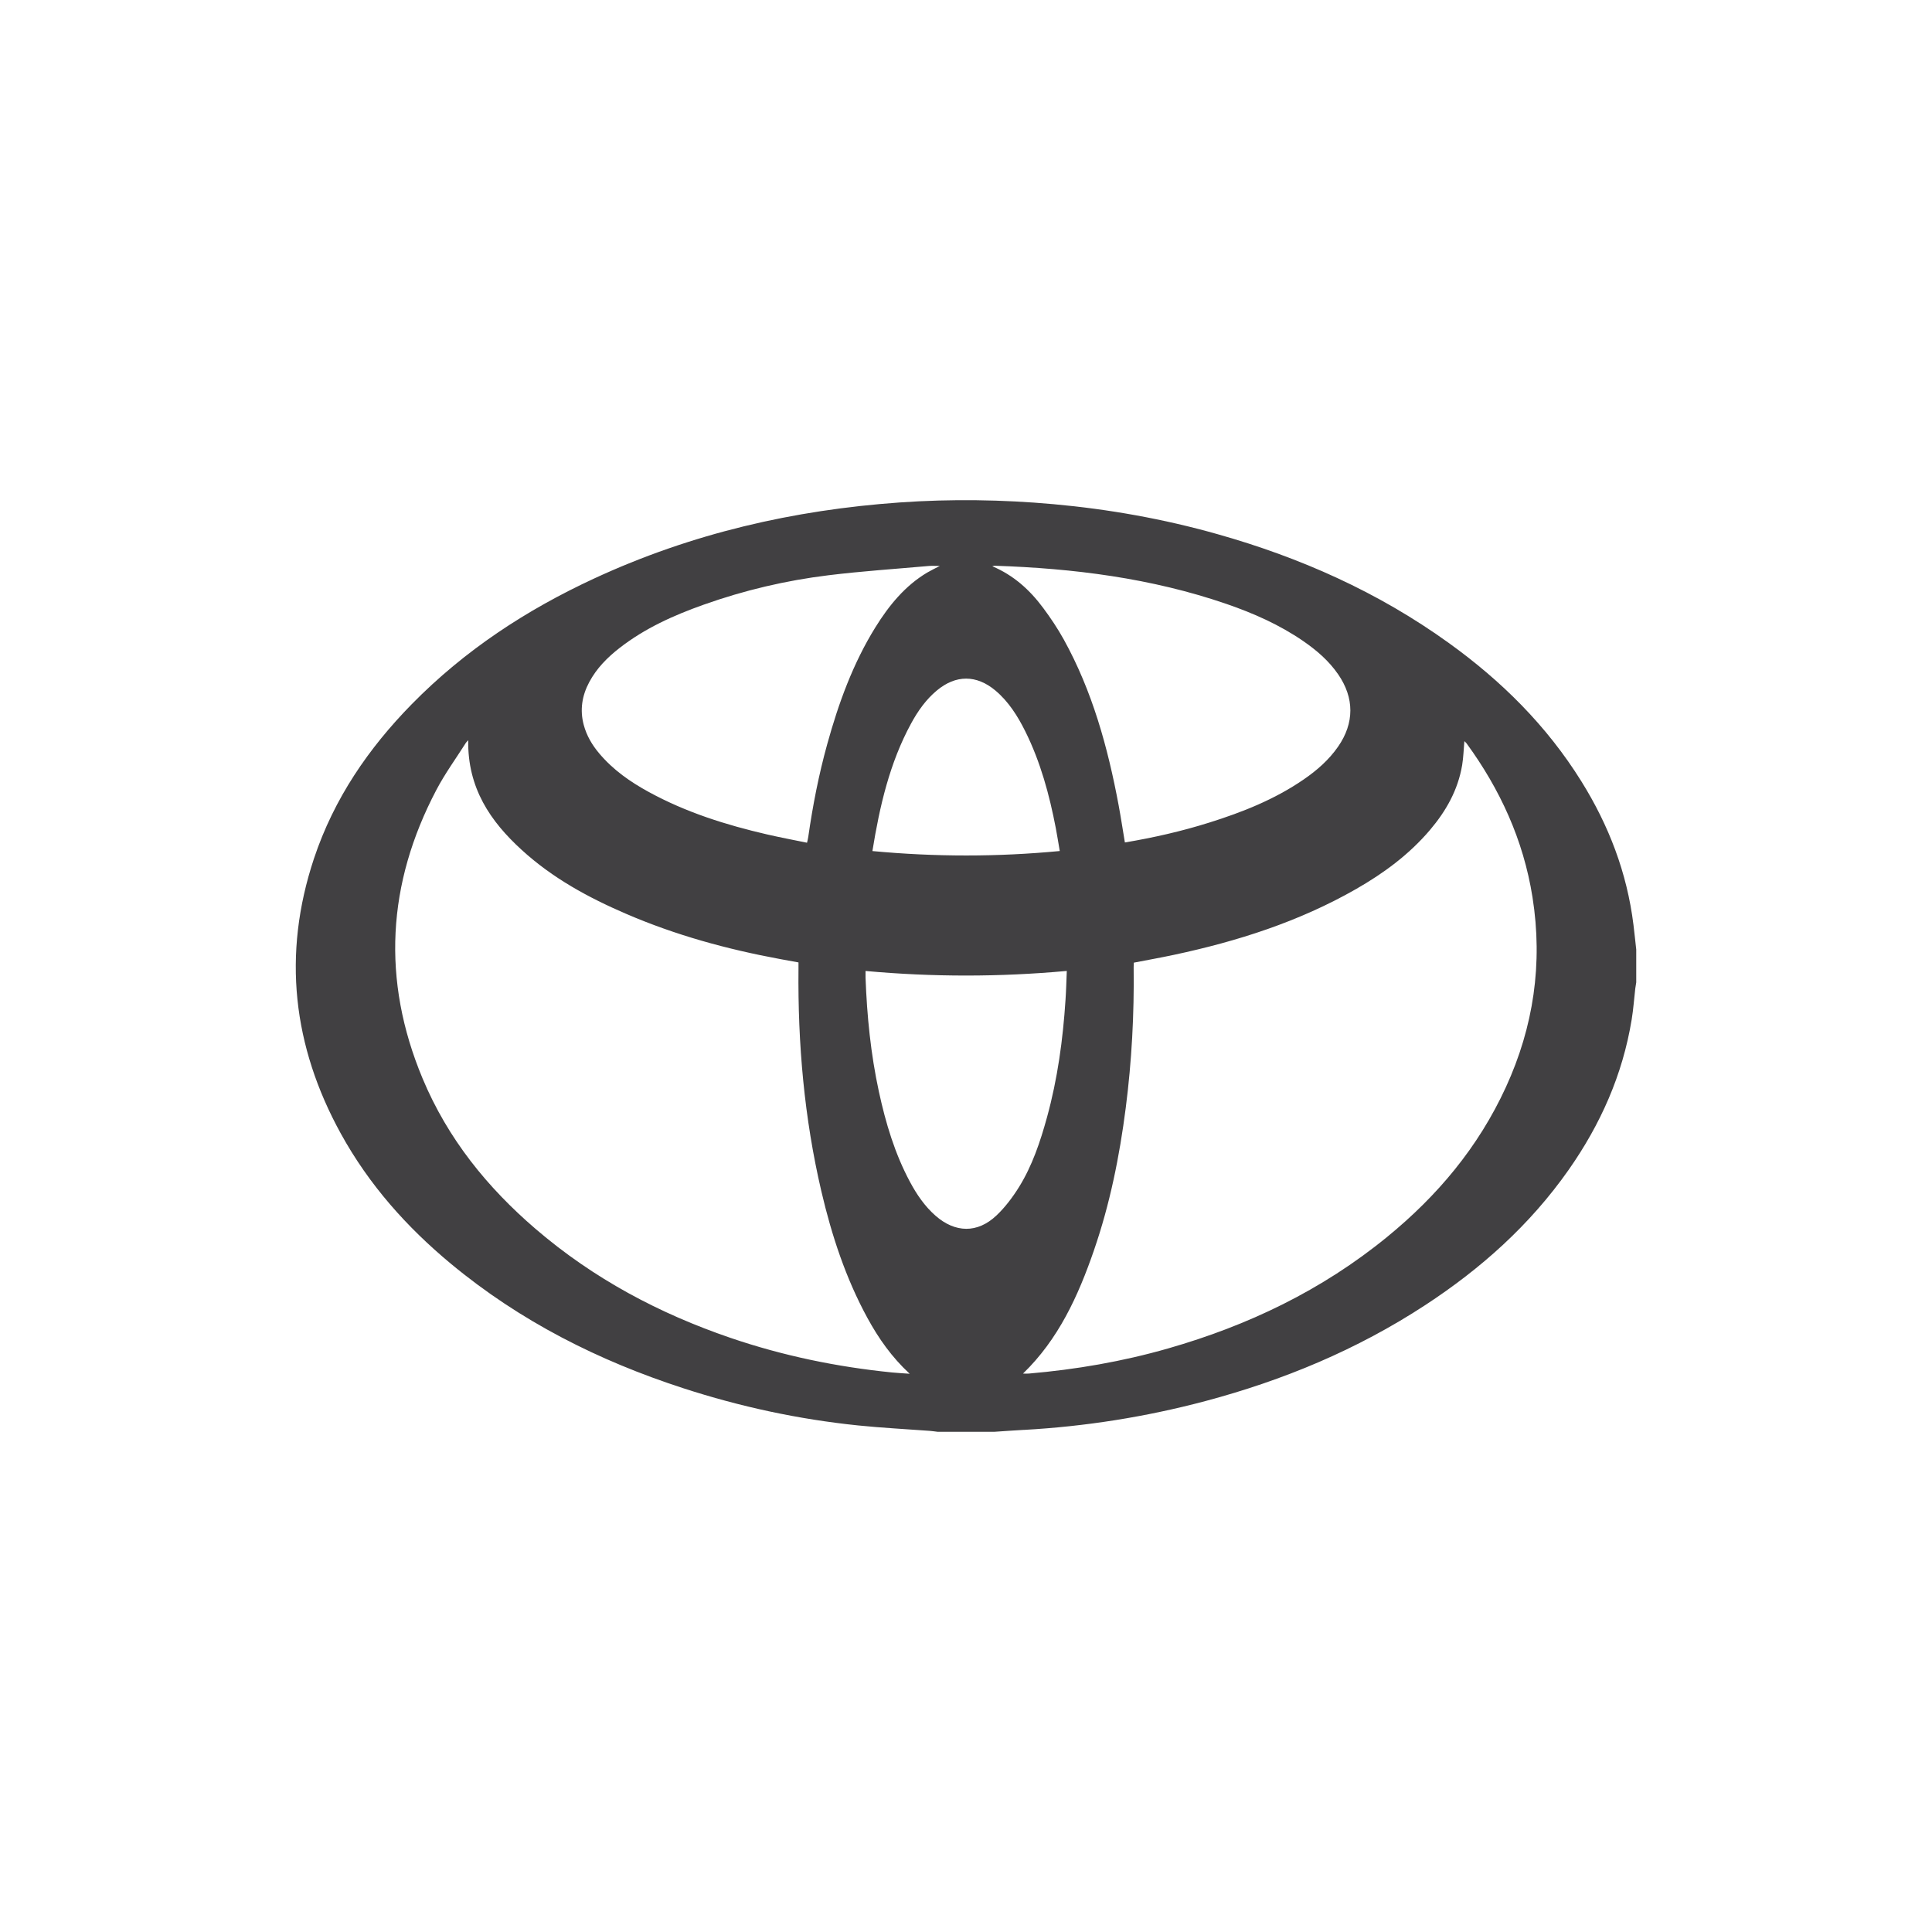 <svg xmlns="http://www.w3.org/2000/svg" id="Layer_1" data-name="Layer 1" viewBox="0 0 1080 1080"><defs><style>      .cls-1 {        fill: #414042;        stroke-width: 0px;      }    </style></defs><g id="logo"><path class="cls-1" d="m572.44,799.32c34.25-1.92,68.04-7.25,101.33-16.1,43.42-11.56,84.75-28.65,123.04-53.72,30.81-20.17,58.29-44.5,80.13-75.63,17.62-25.14,30.1-52.82,35.19-84,.94-5.7,1.33-11.49,2-17.26.15-1.16.35-2.3.54-3.47v-18.34c-.52-4.58-.98-9.17-1.54-13.73-3.6-29.25-13.85-55.73-29.04-80.15-19.56-31.47-45.02-56.47-74.1-77.42-39.77-28.67-83.42-47.95-129.61-60.96-30.04-8.48-60.58-13.91-91.54-16.71-28.6-2.57-57.21-2.97-85.83-.96-59.13,4.16-116.36,17.26-170.9,42.53-37.6,17.42-72.23,39.94-102.04,70.35-23.98,24.49-43.33,52.51-54.56,86.19-17.85,53.72-11.79,105,15,153.72,15.79,28.71,36.96,52.35,61.42,72.68,39.02,32.4,82.94,54.39,129.94,69.66,31.94,10.38,64.54,17.4,97.77,20.82,13.33,1.37,26.73,2.04,40.08,3.04,1.46.11,2.9.34,4.35.51h31.96c5.48-.36,10.96-.78,16.42-1.07Zm-280.79-324.2c17.29,15.81,37.33,26.66,58.29,35.69,27.75,11.99,56.58,19.84,86.02,25.29,3.33.63,6.69,1.23,10.4,1.9,0,1.16.02,2.3,0,3.44-.42,42.04,3.23,83.59,12.77,124.43,5.79,24.8,13.69,48.77,25.81,70.96,6.21,11.36,13.52,21.8,23.58,31.11-3.79-.27-6.79-.43-9.79-.72-30.77-3.09-60.98-9.3-90.46-19.37-39.58-13.53-76.35-32.94-108.92-60.92-26.81-23.03-49-50.23-63.15-84.11-22.96-55.01-19.79-108.89,7.69-161.17,4.83-9.21,11-17.65,16.56-26.43.25-.38.6-.67,1.29-1.45-.44,26.77,12.46,45.44,29.9,61.34Zm319.88,223.79c8.9-25.76,14.29-52.46,17.77-79.63,3.35-26.1,4.75-52.33,4.42-78.67,0-.78.06-1.54.1-2.48,7.56-1.45,15.04-2.8,22.48-4.38,35.4-7.56,69.77-18.47,101.79-36.79,15.31-8.77,29.54-19.17,41.31-33.03,8.85-10.44,15.6-22.16,17.96-36.27.71-4.34.83-8.79,1.23-13.35.37.38.85.74,1.21,1.21,18.62,25.54,31.77,53.83,36.87,85.99,5.88,37.1.58,72.55-14.87,106.23-15.52,33.83-38.54,60.94-66.29,83.64-36.71,30.03-78.06,49.67-122.46,62.39-25.58,7.34-51.63,11.81-78.02,14.07-.88.07-1.77,0-3.17,0,19.81-19.14,30.85-43.34,39.67-68.9Zm-93.27-378.81c-12.27,7.31-21.27,18.25-28.92,30.59-12.48,20.1-20.56,42.31-26.92,65.32-4.71,17-8.1,34.31-10.6,51.84-.12.96-.4,1.9-.69,3.24-7.58-1.56-15.04-2.95-22.46-4.67-22.81-5.28-45.13-12.28-66.02-23.71-10.27-5.61-19.88-12.28-27.69-21.56-3.92-4.65-7.02-9.84-8.65-15.92-2.25-8.43-.94-16.37,3.06-23.88,4.19-7.87,10.23-13.87,16.96-19.12,14.27-11.11,30.33-18.27,46.92-24.17,22.77-8.1,46.15-13.6,69.96-16.5,18.58-2.28,37.27-3.51,55.92-5.17,1.85-.16,3.75-.02,6.23-.02-2.71,1.41-4.94,2.46-7.1,3.73Zm107.1,130.24c-6.06-32.56-14.81-64.16-30.75-92.94-3.42-6.15-7.35-12.03-11.52-17.62-7.48-10.06-16.48-18.2-28.4-23.24.86-.18,1.13-.29,1.4-.29,43.98,1.48,87.42,6.89,129.52,21.36,15.06,5.19,29.62,11.61,43,20.82,7.37,5.1,14.17,10.89,19.44,18.54,9.08,13.19,9.08,27.22-.02,40.37-5.23,7.54-11.92,13.33-19.23,18.36-16.37,11.27-34.42,18.36-52.94,24.17-15.31,4.81-30.92,8.36-47.04,11.07-1.19-7.07-2.21-13.87-3.46-20.6Zm-29.02,92.41c-.23,5.55-.35,10.82-.71,16.1-1.44,22.25-4.44,44.21-10.33,65.64-3.77,13.71-8.27,27.19-15.71,39.14-3.58,5.75-7.79,11.32-12.6,15.86-10.6,10.02-23.04,9.73-34,.13-6-5.26-10.5-11.81-14.31-18.94-8.46-15.77-13.56-32.85-17.38-50.45-4.54-20.98-6.67-42.27-7.46-63.76-.04-1.16,0-2.3,0-3.69,37.56,3.42,74.83,3.42,112.5-.02Zm-87.06-138.27c3.81-7.02,8.35-13.44,14.4-18.47,10.63-8.88,22.19-8.88,32.81.04,7.29,6.15,12.4,14.2,16.69,22.86,8.44,17,13.42,35.27,17.02,54.03.79,4.14,1.44,8.3,2.21,12.79-34.94,3.33-69.63,3.31-104.73.02,4.06-25.16,9.67-49.31,21.6-71.27Z"></path></g></svg>